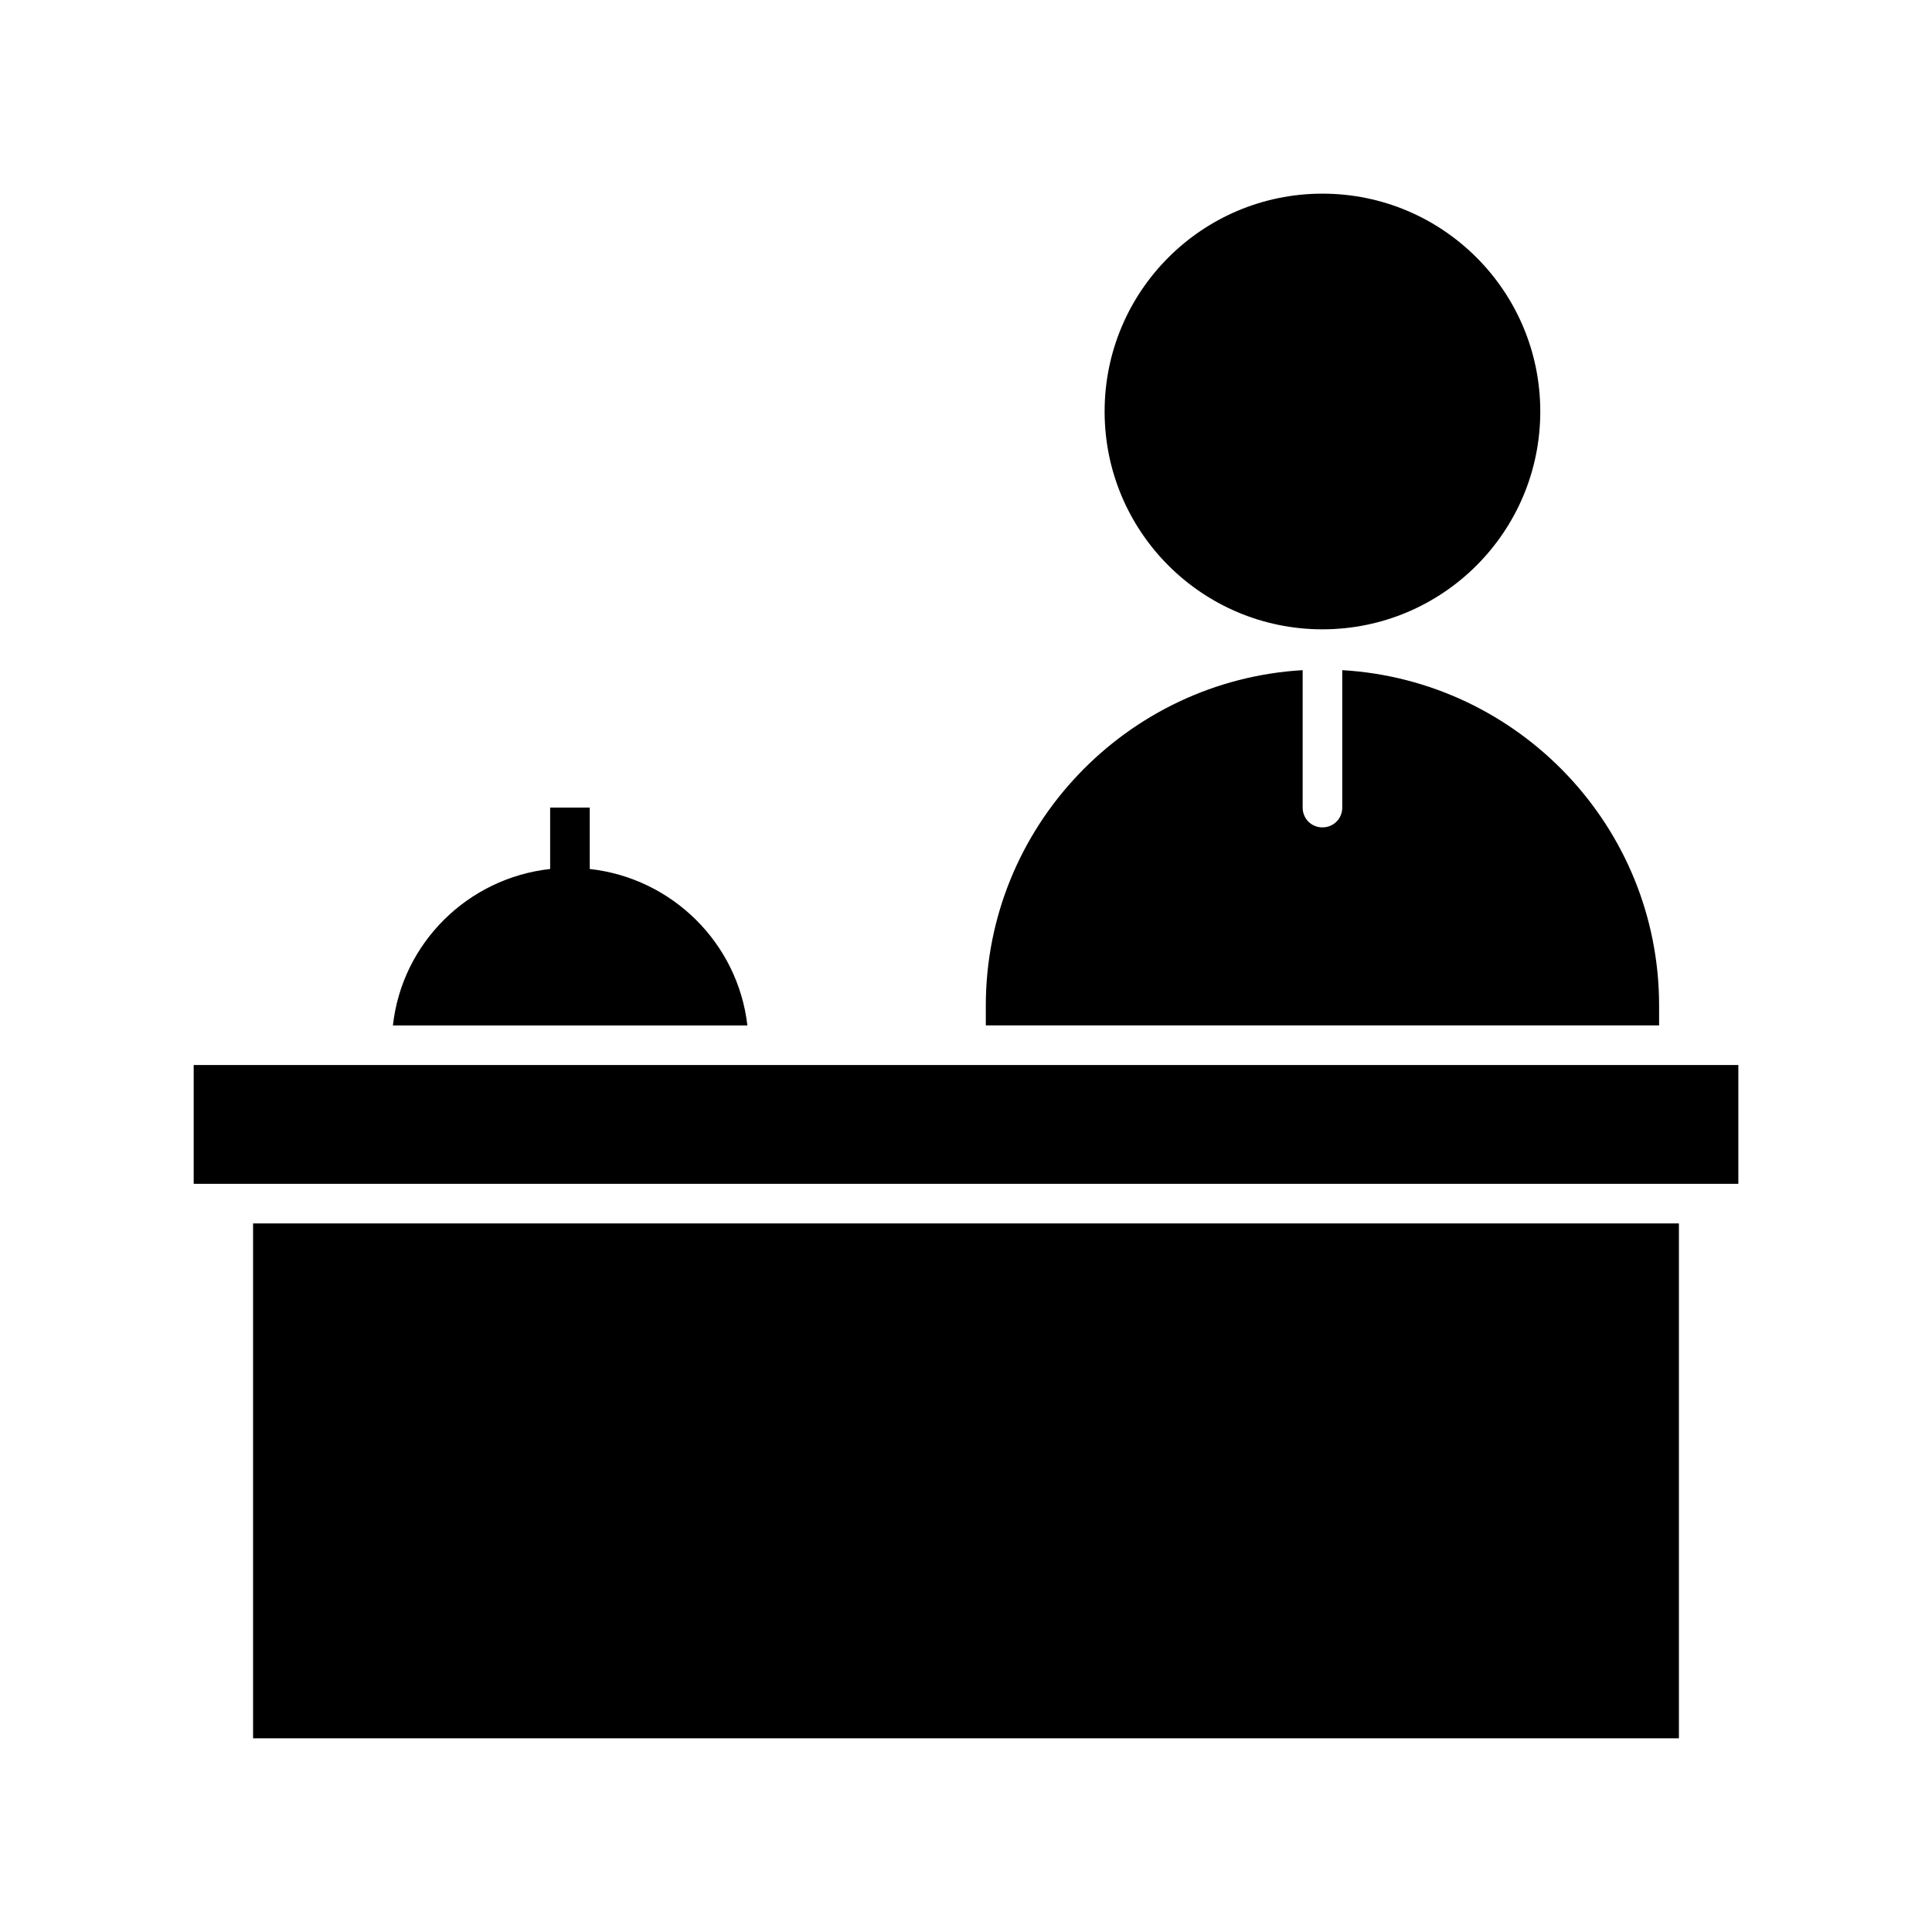 <?xml version="1.0" encoding="UTF-8"?>
<!-- Uploaded to: ICON Repo, www.iconrepo.com, Generator: ICON Repo Mixer Tools -->
<svg fill="#000000" width="800px" height="800px" version="1.1" viewBox="144 144 512 512" xmlns="http://www.w3.org/2000/svg">
 <g>
  <path d="m588.93 426.24h-393.6v31.488h409.35v-31.488z"/>
  <path d="m552.19 253.05c0 31.883-25.848 57.727-57.73 57.727-31.879 0-57.727-25.844-57.727-57.727 0-31.883 25.848-57.73 57.727-57.73 31.883 0 57.73 25.848 57.73 57.73"/>
  <path d="m300.29 374.29v-16.27h-10.496v16.27c-21.832 2.414-39.254 19.629-41.668 41.461h93.941c-2.519-21.836-19.945-39.047-41.777-41.461z"/>
  <path d="m583.68 410.5c0-47.441-37.262-86.172-83.969-88.902v36.422c0 2.938-2.309 5.246-5.246 5.246s-5.246-2.309-5.246-5.246v-36.422c-46.707 2.731-83.969 41.562-83.969 88.902v5.246h178.43z"/>
  <path d="m211.07 468.22h377.86v136.45h-377.86z"/>
 </g>
</svg>
